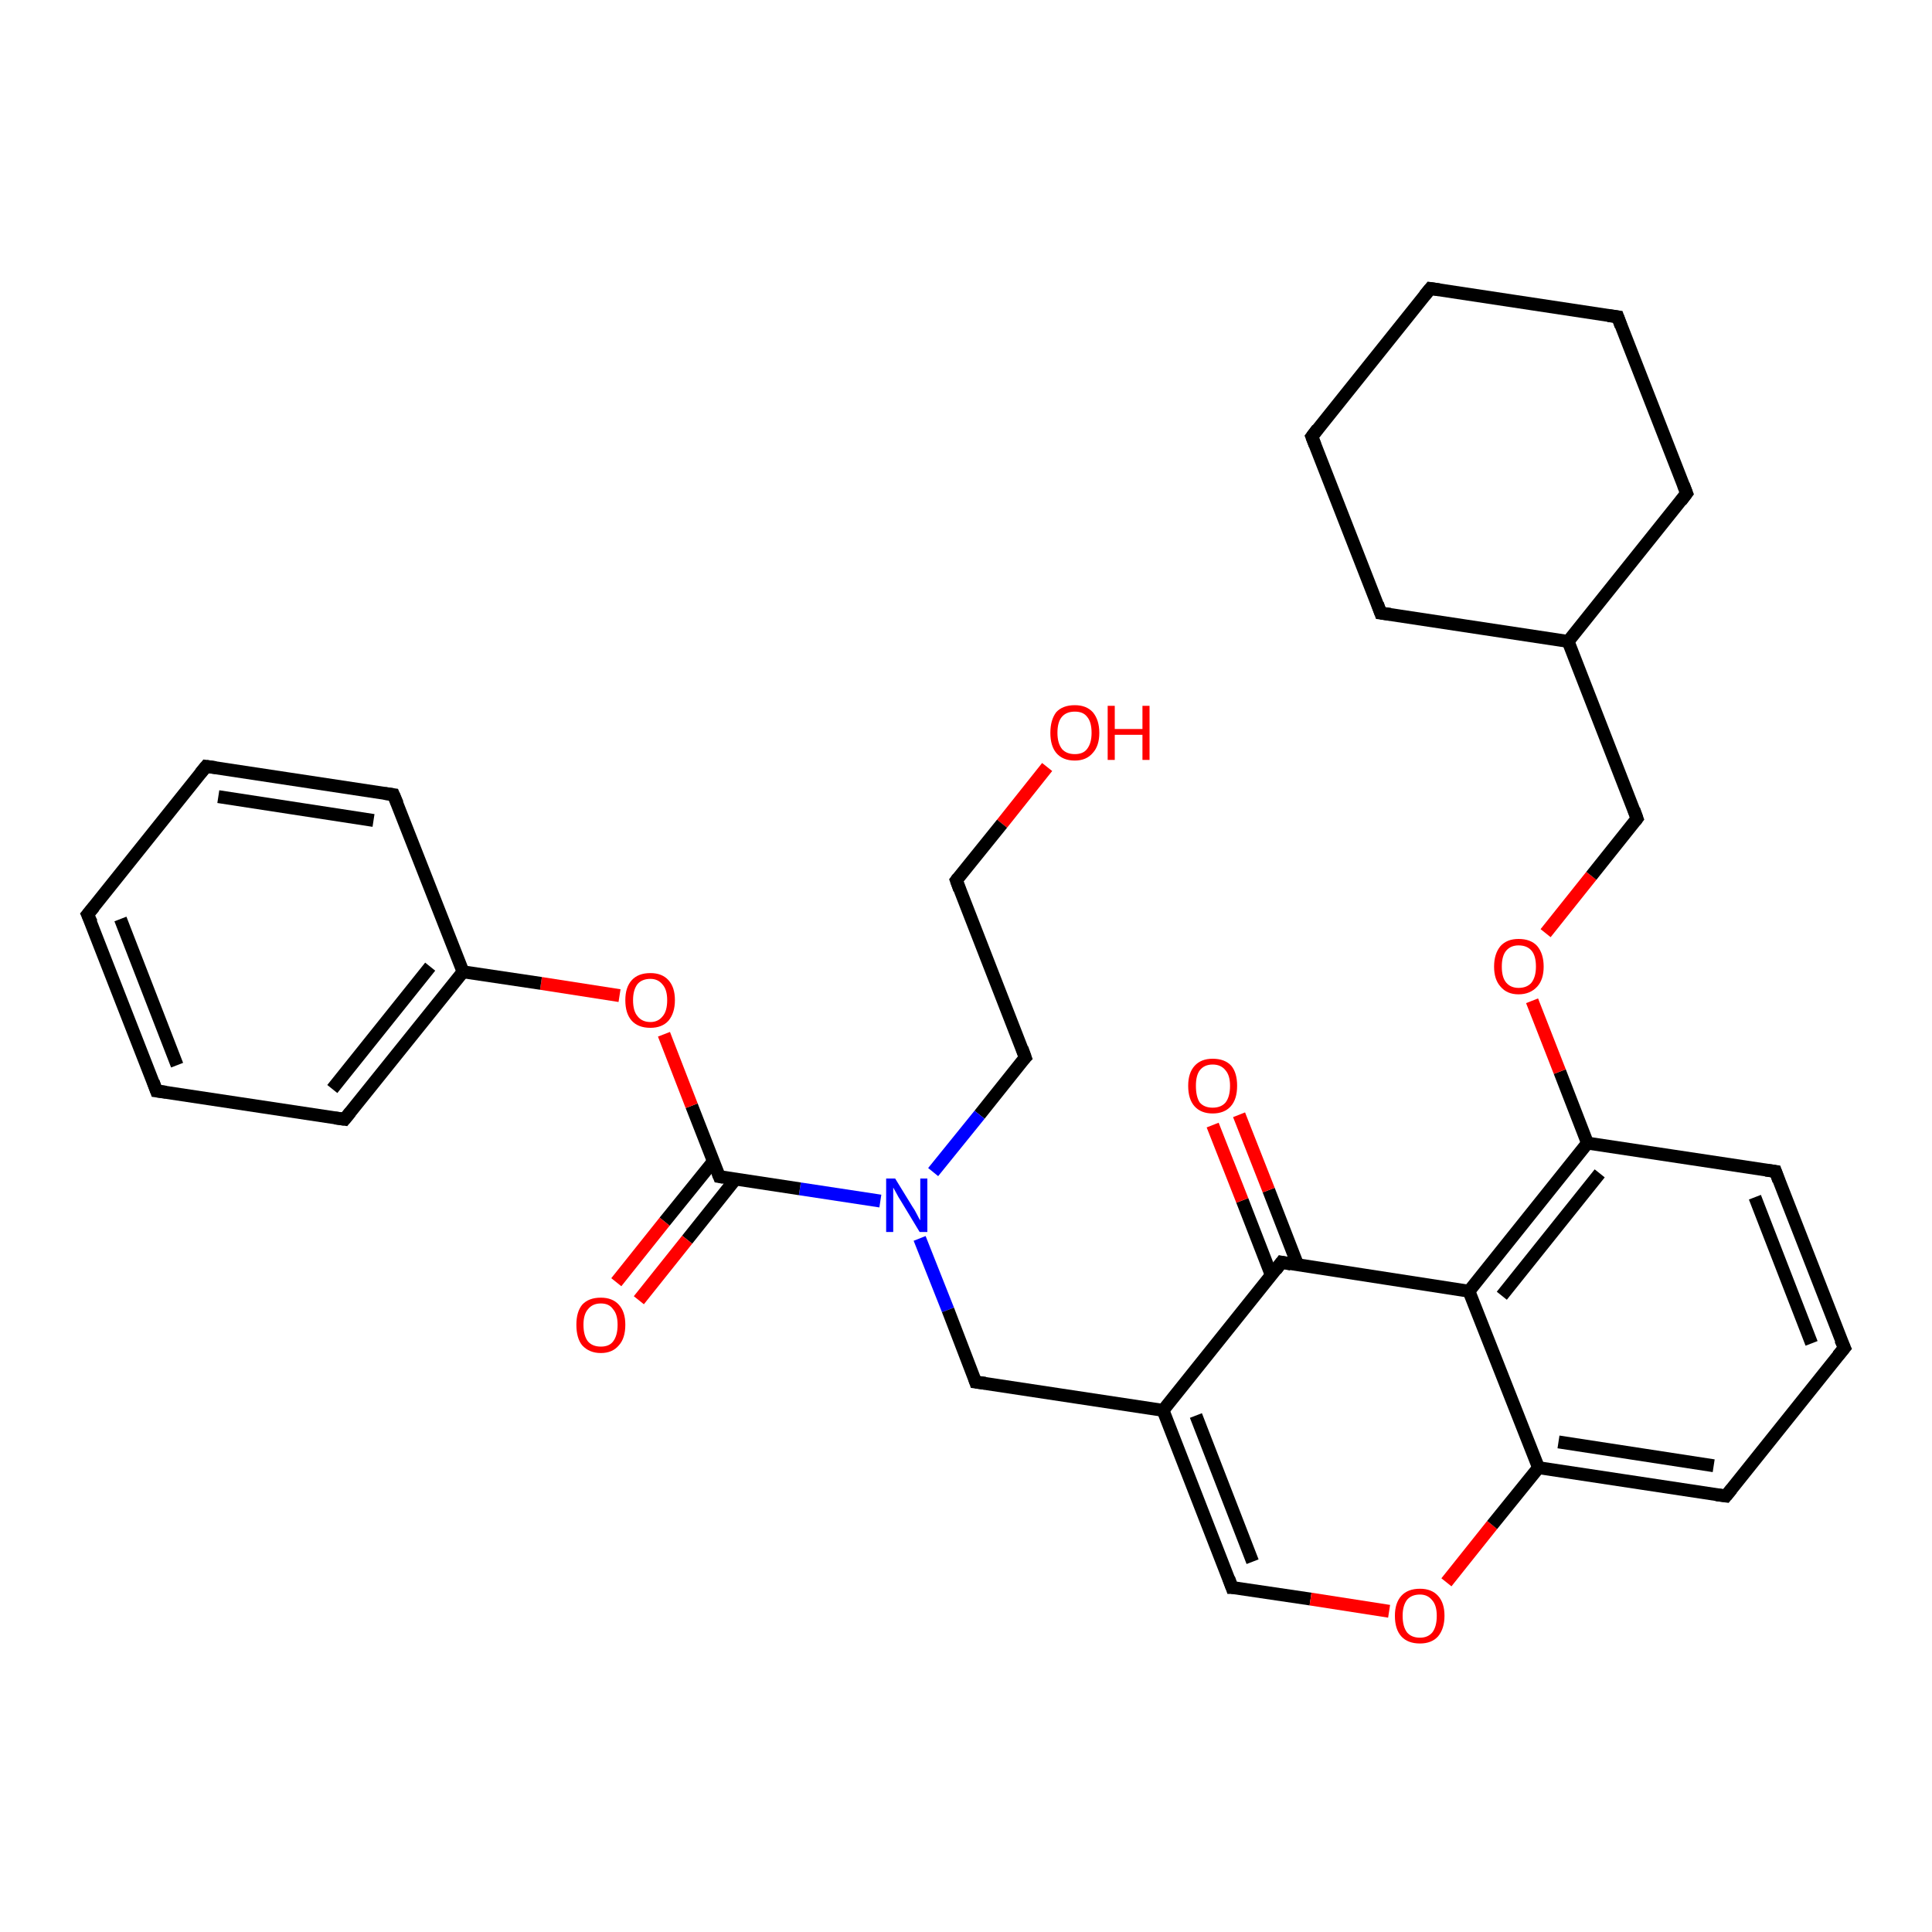 <?xml version='1.0' encoding='iso-8859-1'?>
<svg version='1.1' baseProfile='full'
              xmlns='http://www.w3.org/2000/svg'
                      xmlns:rdkit='http://www.rdkit.org/xml'
                      xmlns:xlink='http://www.w3.org/1999/xlink'
                  xml:space='preserve'
width='300px' height='300px' viewBox='0 0 300 300'>
<!-- END OF HEADER -->
<rect style='opacity:1.0;fill:#FFFFFF;stroke:none' width='300.0' height='300.0' x='0.0' y='0.0'> </rect>
<path class='bond-0 atom-0 atom-1' d='M 162.6,119.1 L 155.6,127.9' style='fill:none;fill-rule:evenodd;stroke:#FF0000;stroke-width:2.0px;stroke-linecap:butt;stroke-linejoin:miter;stroke-opacity:1' />
<path class='bond-0 atom-0 atom-1' d='M 155.6,127.9 L 148.5,136.7' style='fill:none;fill-rule:evenodd;stroke:#000000;stroke-width:2.0px;stroke-linecap:butt;stroke-linejoin:miter;stroke-opacity:1' />
<path class='bond-1 atom-1 atom-2' d='M 148.5,136.7 L 159.2,164.2' style='fill:none;fill-rule:evenodd;stroke:#000000;stroke-width:2.0px;stroke-linecap:butt;stroke-linejoin:miter;stroke-opacity:1' />
<path class='bond-2 atom-2 atom-3' d='M 159.2,164.2 L 152.1,173.1' style='fill:none;fill-rule:evenodd;stroke:#000000;stroke-width:2.0px;stroke-linecap:butt;stroke-linejoin:miter;stroke-opacity:1' />
<path class='bond-2 atom-2 atom-3' d='M 152.1,173.1 L 144.9,182.0' style='fill:none;fill-rule:evenodd;stroke:#0000FF;stroke-width:2.0px;stroke-linecap:butt;stroke-linejoin:miter;stroke-opacity:1' />
<path class='bond-3 atom-3 atom-4' d='M 142.8,192.3 L 147.2,203.4' style='fill:none;fill-rule:evenodd;stroke:#0000FF;stroke-width:2.0px;stroke-linecap:butt;stroke-linejoin:miter;stroke-opacity:1' />
<path class='bond-3 atom-3 atom-4' d='M 147.2,203.4 L 151.5,214.6' style='fill:none;fill-rule:evenodd;stroke:#000000;stroke-width:2.0px;stroke-linecap:butt;stroke-linejoin:miter;stroke-opacity:1' />
<path class='bond-4 atom-4 atom-5' d='M 151.5,214.6 L 180.6,219.0' style='fill:none;fill-rule:evenodd;stroke:#000000;stroke-width:2.0px;stroke-linecap:butt;stroke-linejoin:miter;stroke-opacity:1' />
<path class='bond-5 atom-5 atom-6' d='M 180.6,219.0 L 191.3,246.5' style='fill:none;fill-rule:evenodd;stroke:#000000;stroke-width:2.0px;stroke-linecap:butt;stroke-linejoin:miter;stroke-opacity:1' />
<path class='bond-5 atom-5 atom-6' d='M 185.7,219.8 L 194.5,242.5' style='fill:none;fill-rule:evenodd;stroke:#000000;stroke-width:2.0px;stroke-linecap:butt;stroke-linejoin:miter;stroke-opacity:1' />
<path class='bond-6 atom-6 atom-7' d='M 191.3,246.5 L 203.5,248.3' style='fill:none;fill-rule:evenodd;stroke:#000000;stroke-width:2.0px;stroke-linecap:butt;stroke-linejoin:miter;stroke-opacity:1' />
<path class='bond-6 atom-6 atom-7' d='M 203.5,248.3 L 215.7,250.2' style='fill:none;fill-rule:evenodd;stroke:#FF0000;stroke-width:2.0px;stroke-linecap:butt;stroke-linejoin:miter;stroke-opacity:1' />
<path class='bond-7 atom-7 atom-8' d='M 224.6,245.7 L 231.7,236.8' style='fill:none;fill-rule:evenodd;stroke:#FF0000;stroke-width:2.0px;stroke-linecap:butt;stroke-linejoin:miter;stroke-opacity:1' />
<path class='bond-7 atom-7 atom-8' d='M 231.7,236.8 L 238.9,227.9' style='fill:none;fill-rule:evenodd;stroke:#000000;stroke-width:2.0px;stroke-linecap:butt;stroke-linejoin:miter;stroke-opacity:1' />
<path class='bond-8 atom-8 atom-9' d='M 238.9,227.9 L 268.0,232.3' style='fill:none;fill-rule:evenodd;stroke:#000000;stroke-width:2.0px;stroke-linecap:butt;stroke-linejoin:miter;stroke-opacity:1' />
<path class='bond-8 atom-8 atom-9' d='M 242.0,223.9 L 266.1,227.6' style='fill:none;fill-rule:evenodd;stroke:#000000;stroke-width:2.0px;stroke-linecap:butt;stroke-linejoin:miter;stroke-opacity:1' />
<path class='bond-9 atom-9 atom-10' d='M 268.0,232.3 L 286.4,209.3' style='fill:none;fill-rule:evenodd;stroke:#000000;stroke-width:2.0px;stroke-linecap:butt;stroke-linejoin:miter;stroke-opacity:1' />
<path class='bond-10 atom-10 atom-11' d='M 286.4,209.3 L 275.7,181.9' style='fill:none;fill-rule:evenodd;stroke:#000000;stroke-width:2.0px;stroke-linecap:butt;stroke-linejoin:miter;stroke-opacity:1' />
<path class='bond-10 atom-10 atom-11' d='M 281.3,208.6 L 272.5,185.9' style='fill:none;fill-rule:evenodd;stroke:#000000;stroke-width:2.0px;stroke-linecap:butt;stroke-linejoin:miter;stroke-opacity:1' />
<path class='bond-11 atom-11 atom-12' d='M 275.7,181.9 L 246.5,177.5' style='fill:none;fill-rule:evenodd;stroke:#000000;stroke-width:2.0px;stroke-linecap:butt;stroke-linejoin:miter;stroke-opacity:1' />
<path class='bond-12 atom-12 atom-13' d='M 246.5,177.5 L 242.2,166.4' style='fill:none;fill-rule:evenodd;stroke:#000000;stroke-width:2.0px;stroke-linecap:butt;stroke-linejoin:miter;stroke-opacity:1' />
<path class='bond-12 atom-12 atom-13' d='M 242.2,166.4 L 237.9,155.4' style='fill:none;fill-rule:evenodd;stroke:#FF0000;stroke-width:2.0px;stroke-linecap:butt;stroke-linejoin:miter;stroke-opacity:1' />
<path class='bond-13 atom-13 atom-14' d='M 240.0,144.9 L 247.1,136.0' style='fill:none;fill-rule:evenodd;stroke:#FF0000;stroke-width:2.0px;stroke-linecap:butt;stroke-linejoin:miter;stroke-opacity:1' />
<path class='bond-13 atom-13 atom-14' d='M 247.1,136.0 L 254.2,127.1' style='fill:none;fill-rule:evenodd;stroke:#000000;stroke-width:2.0px;stroke-linecap:butt;stroke-linejoin:miter;stroke-opacity:1' />
<path class='bond-14 atom-14 atom-15' d='M 254.2,127.1 L 243.5,99.6' style='fill:none;fill-rule:evenodd;stroke:#000000;stroke-width:2.0px;stroke-linecap:butt;stroke-linejoin:miter;stroke-opacity:1' />
<path class='bond-15 atom-15 atom-16' d='M 243.5,99.6 L 261.9,76.6' style='fill:none;fill-rule:evenodd;stroke:#000000;stroke-width:2.0px;stroke-linecap:butt;stroke-linejoin:miter;stroke-opacity:1' />
<path class='bond-16 atom-16 atom-17' d='M 261.9,76.6 L 251.2,49.2' style='fill:none;fill-rule:evenodd;stroke:#000000;stroke-width:2.0px;stroke-linecap:butt;stroke-linejoin:miter;stroke-opacity:1' />
<path class='bond-17 atom-17 atom-18' d='M 251.2,49.2 L 222.1,44.8' style='fill:none;fill-rule:evenodd;stroke:#000000;stroke-width:2.0px;stroke-linecap:butt;stroke-linejoin:miter;stroke-opacity:1' />
<path class='bond-18 atom-18 atom-19' d='M 222.1,44.8 L 203.7,67.8' style='fill:none;fill-rule:evenodd;stroke:#000000;stroke-width:2.0px;stroke-linecap:butt;stroke-linejoin:miter;stroke-opacity:1' />
<path class='bond-19 atom-19 atom-20' d='M 203.7,67.8 L 214.4,95.2' style='fill:none;fill-rule:evenodd;stroke:#000000;stroke-width:2.0px;stroke-linecap:butt;stroke-linejoin:miter;stroke-opacity:1' />
<path class='bond-20 atom-12 atom-21' d='M 246.5,177.5 L 228.1,200.5' style='fill:none;fill-rule:evenodd;stroke:#000000;stroke-width:2.0px;stroke-linecap:butt;stroke-linejoin:miter;stroke-opacity:1' />
<path class='bond-20 atom-12 atom-21' d='M 248.4,182.2 L 233.2,201.2' style='fill:none;fill-rule:evenodd;stroke:#000000;stroke-width:2.0px;stroke-linecap:butt;stroke-linejoin:miter;stroke-opacity:1' />
<path class='bond-21 atom-21 atom-22' d='M 228.1,200.5 L 199.0,196.0' style='fill:none;fill-rule:evenodd;stroke:#000000;stroke-width:2.0px;stroke-linecap:butt;stroke-linejoin:miter;stroke-opacity:1' />
<path class='bond-22 atom-22 atom-23' d='M 201.5,196.4 L 197.0,184.8' style='fill:none;fill-rule:evenodd;stroke:#000000;stroke-width:2.0px;stroke-linecap:butt;stroke-linejoin:miter;stroke-opacity:1' />
<path class='bond-22 atom-22 atom-23' d='M 197.0,184.8 L 192.4,173.1' style='fill:none;fill-rule:evenodd;stroke:#FF0000;stroke-width:2.0px;stroke-linecap:butt;stroke-linejoin:miter;stroke-opacity:1' />
<path class='bond-22 atom-22 atom-23' d='M 197.4,198.0 L 192.9,186.4' style='fill:none;fill-rule:evenodd;stroke:#000000;stroke-width:2.0px;stroke-linecap:butt;stroke-linejoin:miter;stroke-opacity:1' />
<path class='bond-22 atom-22 atom-23' d='M 192.9,186.4 L 188.3,174.7' style='fill:none;fill-rule:evenodd;stroke:#FF0000;stroke-width:2.0px;stroke-linecap:butt;stroke-linejoin:miter;stroke-opacity:1' />
<path class='bond-23 atom-3 atom-24' d='M 136.7,186.5 L 124.2,184.6' style='fill:none;fill-rule:evenodd;stroke:#0000FF;stroke-width:2.0px;stroke-linecap:butt;stroke-linejoin:miter;stroke-opacity:1' />
<path class='bond-23 atom-3 atom-24' d='M 124.2,184.6 L 111.7,182.7' style='fill:none;fill-rule:evenodd;stroke:#000000;stroke-width:2.0px;stroke-linecap:butt;stroke-linejoin:miter;stroke-opacity:1' />
<path class='bond-24 atom-24 atom-25' d='M 110.8,180.3 L 103.2,189.7' style='fill:none;fill-rule:evenodd;stroke:#000000;stroke-width:2.0px;stroke-linecap:butt;stroke-linejoin:miter;stroke-opacity:1' />
<path class='bond-24 atom-24 atom-25' d='M 103.2,189.7 L 95.7,199.1' style='fill:none;fill-rule:evenodd;stroke:#FF0000;stroke-width:2.0px;stroke-linecap:butt;stroke-linejoin:miter;stroke-opacity:1' />
<path class='bond-24 atom-24 atom-25' d='M 114.2,183.1 L 106.7,192.5' style='fill:none;fill-rule:evenodd;stroke:#000000;stroke-width:2.0px;stroke-linecap:butt;stroke-linejoin:miter;stroke-opacity:1' />
<path class='bond-24 atom-24 atom-25' d='M 106.7,192.5 L 99.2,201.9' style='fill:none;fill-rule:evenodd;stroke:#FF0000;stroke-width:2.0px;stroke-linecap:butt;stroke-linejoin:miter;stroke-opacity:1' />
<path class='bond-25 atom-24 atom-26' d='M 111.7,182.7 L 107.4,171.7' style='fill:none;fill-rule:evenodd;stroke:#000000;stroke-width:2.0px;stroke-linecap:butt;stroke-linejoin:miter;stroke-opacity:1' />
<path class='bond-25 atom-24 atom-26' d='M 107.4,171.7 L 103.1,160.6' style='fill:none;fill-rule:evenodd;stroke:#FF0000;stroke-width:2.0px;stroke-linecap:butt;stroke-linejoin:miter;stroke-opacity:1' />
<path class='bond-26 atom-26 atom-27' d='M 96.2,154.6 L 84.0,152.7' style='fill:none;fill-rule:evenodd;stroke:#FF0000;stroke-width:2.0px;stroke-linecap:butt;stroke-linejoin:miter;stroke-opacity:1' />
<path class='bond-26 atom-26 atom-27' d='M 84.0,152.7 L 71.9,150.9' style='fill:none;fill-rule:evenodd;stroke:#000000;stroke-width:2.0px;stroke-linecap:butt;stroke-linejoin:miter;stroke-opacity:1' />
<path class='bond-27 atom-27 atom-28' d='M 71.9,150.9 L 53.5,173.8' style='fill:none;fill-rule:evenodd;stroke:#000000;stroke-width:2.0px;stroke-linecap:butt;stroke-linejoin:miter;stroke-opacity:1' />
<path class='bond-27 atom-27 atom-28' d='M 66.8,150.1 L 51.6,169.1' style='fill:none;fill-rule:evenodd;stroke:#000000;stroke-width:2.0px;stroke-linecap:butt;stroke-linejoin:miter;stroke-opacity:1' />
<path class='bond-28 atom-28 atom-29' d='M 53.5,173.8 L 24.3,169.4' style='fill:none;fill-rule:evenodd;stroke:#000000;stroke-width:2.0px;stroke-linecap:butt;stroke-linejoin:miter;stroke-opacity:1' />
<path class='bond-29 atom-29 atom-30' d='M 24.3,169.4 L 13.6,142.0' style='fill:none;fill-rule:evenodd;stroke:#000000;stroke-width:2.0px;stroke-linecap:butt;stroke-linejoin:miter;stroke-opacity:1' />
<path class='bond-29 atom-29 atom-30' d='M 27.5,165.4 L 18.7,142.7' style='fill:none;fill-rule:evenodd;stroke:#000000;stroke-width:2.0px;stroke-linecap:butt;stroke-linejoin:miter;stroke-opacity:1' />
<path class='bond-30 atom-30 atom-31' d='M 13.6,142.0 L 32.0,119.0' style='fill:none;fill-rule:evenodd;stroke:#000000;stroke-width:2.0px;stroke-linecap:butt;stroke-linejoin:miter;stroke-opacity:1' />
<path class='bond-31 atom-31 atom-32' d='M 32.0,119.0 L 61.1,123.4' style='fill:none;fill-rule:evenodd;stroke:#000000;stroke-width:2.0px;stroke-linecap:butt;stroke-linejoin:miter;stroke-opacity:1' />
<path class='bond-31 atom-31 atom-32' d='M 33.9,123.7 L 58.0,127.4' style='fill:none;fill-rule:evenodd;stroke:#000000;stroke-width:2.0px;stroke-linecap:butt;stroke-linejoin:miter;stroke-opacity:1' />
<path class='bond-32 atom-22 atom-5' d='M 199.0,196.0 L 180.6,219.0' style='fill:none;fill-rule:evenodd;stroke:#000000;stroke-width:2.0px;stroke-linecap:butt;stroke-linejoin:miter;stroke-opacity:1' />
<path class='bond-33 atom-32 atom-27' d='M 61.1,123.4 L 71.9,150.9' style='fill:none;fill-rule:evenodd;stroke:#000000;stroke-width:2.0px;stroke-linecap:butt;stroke-linejoin:miter;stroke-opacity:1' />
<path class='bond-34 atom-21 atom-8' d='M 228.1,200.5 L 238.9,227.9' style='fill:none;fill-rule:evenodd;stroke:#000000;stroke-width:2.0px;stroke-linecap:butt;stroke-linejoin:miter;stroke-opacity:1' />
<path class='bond-35 atom-20 atom-15' d='M 214.4,95.2 L 243.5,99.6' style='fill:none;fill-rule:evenodd;stroke:#000000;stroke-width:2.0px;stroke-linecap:butt;stroke-linejoin:miter;stroke-opacity:1' />
<path d='M 148.8,136.3 L 148.5,136.7 L 149.0,138.1' style='fill:none;stroke:#000000;stroke-width:2.0px;stroke-linecap:butt;stroke-linejoin:miter;stroke-opacity:1;' />
<path d='M 158.7,162.8 L 159.2,164.2 L 158.8,164.6' style='fill:none;stroke:#000000;stroke-width:2.0px;stroke-linecap:butt;stroke-linejoin:miter;stroke-opacity:1;' />
<path d='M 151.3,214.0 L 151.5,214.6 L 153.0,214.8' style='fill:none;stroke:#000000;stroke-width:2.0px;stroke-linecap:butt;stroke-linejoin:miter;stroke-opacity:1;' />
<path d='M 190.8,245.1 L 191.3,246.5 L 191.9,246.5' style='fill:none;stroke:#000000;stroke-width:2.0px;stroke-linecap:butt;stroke-linejoin:miter;stroke-opacity:1;' />
<path d='M 266.5,232.1 L 268.0,232.3 L 268.9,231.2' style='fill:none;stroke:#000000;stroke-width:2.0px;stroke-linecap:butt;stroke-linejoin:miter;stroke-opacity:1;' />
<path d='M 285.4,210.5 L 286.4,209.3 L 285.8,208.0' style='fill:none;stroke:#000000;stroke-width:2.0px;stroke-linecap:butt;stroke-linejoin:miter;stroke-opacity:1;' />
<path d='M 276.2,183.3 L 275.7,181.9 L 274.2,181.7' style='fill:none;stroke:#000000;stroke-width:2.0px;stroke-linecap:butt;stroke-linejoin:miter;stroke-opacity:1;' />
<path d='M 253.9,127.5 L 254.2,127.1 L 253.7,125.7' style='fill:none;stroke:#000000;stroke-width:2.0px;stroke-linecap:butt;stroke-linejoin:miter;stroke-opacity:1;' />
<path d='M 261.0,77.8 L 261.9,76.6 L 261.4,75.3' style='fill:none;stroke:#000000;stroke-width:2.0px;stroke-linecap:butt;stroke-linejoin:miter;stroke-opacity:1;' />
<path d='M 251.7,50.6 L 251.2,49.2 L 249.7,49.0' style='fill:none;stroke:#000000;stroke-width:2.0px;stroke-linecap:butt;stroke-linejoin:miter;stroke-opacity:1;' />
<path d='M 223.5,45.0 L 222.1,44.8 L 221.2,45.9' style='fill:none;stroke:#000000;stroke-width:2.0px;stroke-linecap:butt;stroke-linejoin:miter;stroke-opacity:1;' />
<path d='M 204.6,66.6 L 203.7,67.8 L 204.2,69.1' style='fill:none;stroke:#000000;stroke-width:2.0px;stroke-linecap:butt;stroke-linejoin:miter;stroke-opacity:1;' />
<path d='M 213.9,93.8 L 214.4,95.2 L 215.9,95.4' style='fill:none;stroke:#000000;stroke-width:2.0px;stroke-linecap:butt;stroke-linejoin:miter;stroke-opacity:1;' />
<path d='M 200.5,196.3 L 199.0,196.0 L 198.1,197.2' style='fill:none;stroke:#000000;stroke-width:2.0px;stroke-linecap:butt;stroke-linejoin:miter;stroke-opacity:1;' />
<path d='M 112.3,182.8 L 111.7,182.7 L 111.5,182.2' style='fill:none;stroke:#000000;stroke-width:2.0px;stroke-linecap:butt;stroke-linejoin:miter;stroke-opacity:1;' />
<path d='M 54.4,172.7 L 53.5,173.8 L 52.0,173.6' style='fill:none;stroke:#000000;stroke-width:2.0px;stroke-linecap:butt;stroke-linejoin:miter;stroke-opacity:1;' />
<path d='M 25.8,169.6 L 24.3,169.4 L 23.8,168.0' style='fill:none;stroke:#000000;stroke-width:2.0px;stroke-linecap:butt;stroke-linejoin:miter;stroke-opacity:1;' />
<path d='M 14.2,143.3 L 13.6,142.0 L 14.6,140.8' style='fill:none;stroke:#000000;stroke-width:2.0px;stroke-linecap:butt;stroke-linejoin:miter;stroke-opacity:1;' />
<path d='M 31.1,120.1 L 32.0,119.0 L 33.5,119.2' style='fill:none;stroke:#000000;stroke-width:2.0px;stroke-linecap:butt;stroke-linejoin:miter;stroke-opacity:1;' />
<path d='M 59.7,123.2 L 61.1,123.4 L 61.7,124.8' style='fill:none;stroke:#000000;stroke-width:2.0px;stroke-linecap:butt;stroke-linejoin:miter;stroke-opacity:1;' />
<path class='atom-0' d='M 163.1 113.8
Q 163.1 111.8, 164.0 110.6
Q 165.0 109.5, 166.9 109.5
Q 168.7 109.5, 169.7 110.6
Q 170.7 111.8, 170.7 113.8
Q 170.7 115.8, 169.7 116.9
Q 168.7 118.1, 166.9 118.1
Q 165.0 118.1, 164.0 116.9
Q 163.1 115.8, 163.1 113.8
M 166.9 117.1
Q 168.2 117.1, 168.8 116.3
Q 169.5 115.4, 169.5 113.8
Q 169.5 112.1, 168.8 111.3
Q 168.2 110.5, 166.9 110.5
Q 165.6 110.5, 164.9 111.3
Q 164.2 112.1, 164.2 113.8
Q 164.2 115.4, 164.9 116.3
Q 165.6 117.1, 166.9 117.1
' fill='#FF0000'/>
<path class='atom-0' d='M 172.0 109.6
L 173.1 109.6
L 173.1 113.2
L 177.4 113.2
L 177.4 109.6
L 178.5 109.6
L 178.5 118.0
L 177.4 118.0
L 177.4 114.1
L 173.1 114.1
L 173.1 118.0
L 172.0 118.0
L 172.0 109.6
' fill='#FF0000'/>
<path class='atom-3' d='M 139.0 183.0
L 141.7 187.4
Q 142.0 187.8, 142.4 188.6
Q 142.8 189.4, 142.9 189.5
L 142.9 183.0
L 144.0 183.0
L 144.0 191.3
L 142.8 191.3
L 139.9 186.5
Q 139.5 185.9, 139.2 185.3
Q 138.8 184.6, 138.7 184.4
L 138.7 191.3
L 137.6 191.3
L 137.6 183.0
L 139.0 183.0
' fill='#0000FF'/>
<path class='atom-7' d='M 216.6 250.9
Q 216.6 248.9, 217.6 247.8
Q 218.6 246.7, 220.5 246.7
Q 222.3 246.7, 223.3 247.8
Q 224.3 248.9, 224.3 250.9
Q 224.3 252.9, 223.3 254.1
Q 222.3 255.2, 220.5 255.2
Q 218.6 255.2, 217.6 254.1
Q 216.6 253.0, 216.6 250.9
M 220.5 254.3
Q 221.7 254.3, 222.4 253.5
Q 223.1 252.6, 223.1 250.9
Q 223.1 249.3, 222.4 248.5
Q 221.7 247.6, 220.5 247.6
Q 219.2 247.6, 218.5 248.4
Q 217.8 249.3, 217.8 250.9
Q 217.8 252.6, 218.5 253.5
Q 219.2 254.3, 220.5 254.3
' fill='#FF0000'/>
<path class='atom-13' d='M 232.0 150.1
Q 232.0 148.1, 233.0 146.9
Q 234.0 145.8, 235.8 145.8
Q 237.7 145.8, 238.7 146.9
Q 239.7 148.1, 239.7 150.1
Q 239.7 152.1, 238.7 153.2
Q 237.6 154.4, 235.8 154.4
Q 234.0 154.4, 233.0 153.2
Q 232.0 152.1, 232.0 150.1
M 235.8 153.4
Q 237.1 153.4, 237.8 152.6
Q 238.5 151.7, 238.5 150.1
Q 238.5 148.4, 237.8 147.6
Q 237.1 146.8, 235.8 146.8
Q 234.6 146.8, 233.9 147.6
Q 233.2 148.4, 233.2 150.1
Q 233.2 151.8, 233.9 152.6
Q 234.6 153.4, 235.8 153.4
' fill='#FF0000'/>
<path class='atom-23' d='M 184.5 168.6
Q 184.5 166.6, 185.5 165.5
Q 186.5 164.4, 188.3 164.4
Q 190.2 164.4, 191.2 165.5
Q 192.1 166.6, 192.1 168.6
Q 192.1 170.7, 191.1 171.8
Q 190.1 172.9, 188.3 172.9
Q 186.5 172.9, 185.5 171.8
Q 184.5 170.7, 184.5 168.6
M 188.3 172.0
Q 189.6 172.0, 190.3 171.2
Q 191.0 170.3, 191.0 168.6
Q 191.0 167.0, 190.3 166.2
Q 189.6 165.3, 188.3 165.3
Q 187.0 165.3, 186.3 166.2
Q 185.7 167.0, 185.7 168.6
Q 185.7 170.3, 186.3 171.2
Q 187.0 172.0, 188.3 172.0
' fill='#FF0000'/>
<path class='atom-25' d='M 89.5 205.7
Q 89.5 203.7, 90.4 202.6
Q 91.4 201.5, 93.3 201.5
Q 95.1 201.5, 96.1 202.6
Q 97.1 203.7, 97.1 205.7
Q 97.1 207.8, 96.1 208.9
Q 95.1 210.1, 93.3 210.1
Q 91.5 210.1, 90.4 208.9
Q 89.5 207.8, 89.5 205.7
M 93.3 209.1
Q 94.6 209.1, 95.2 208.3
Q 95.9 207.4, 95.9 205.7
Q 95.9 204.1, 95.2 203.3
Q 94.6 202.4, 93.3 202.4
Q 92.0 202.4, 91.3 203.3
Q 90.6 204.1, 90.6 205.7
Q 90.6 207.4, 91.3 208.3
Q 92.0 209.1, 93.3 209.1
' fill='#FF0000'/>
<path class='atom-26' d='M 97.1 155.3
Q 97.1 153.3, 98.1 152.2
Q 99.1 151.1, 101.0 151.1
Q 102.8 151.1, 103.8 152.2
Q 104.8 153.3, 104.8 155.3
Q 104.8 157.3, 103.8 158.5
Q 102.8 159.6, 101.0 159.6
Q 99.1 159.6, 98.1 158.5
Q 97.1 157.4, 97.1 155.3
M 101.0 158.7
Q 102.2 158.7, 102.9 157.8
Q 103.6 157.0, 103.6 155.3
Q 103.6 153.7, 102.9 152.9
Q 102.2 152.0, 101.0 152.0
Q 99.7 152.0, 99.0 152.8
Q 98.3 153.7, 98.3 155.3
Q 98.3 157.0, 99.0 157.8
Q 99.7 158.7, 101.0 158.7
' fill='#FF0000'/>
</svg>
